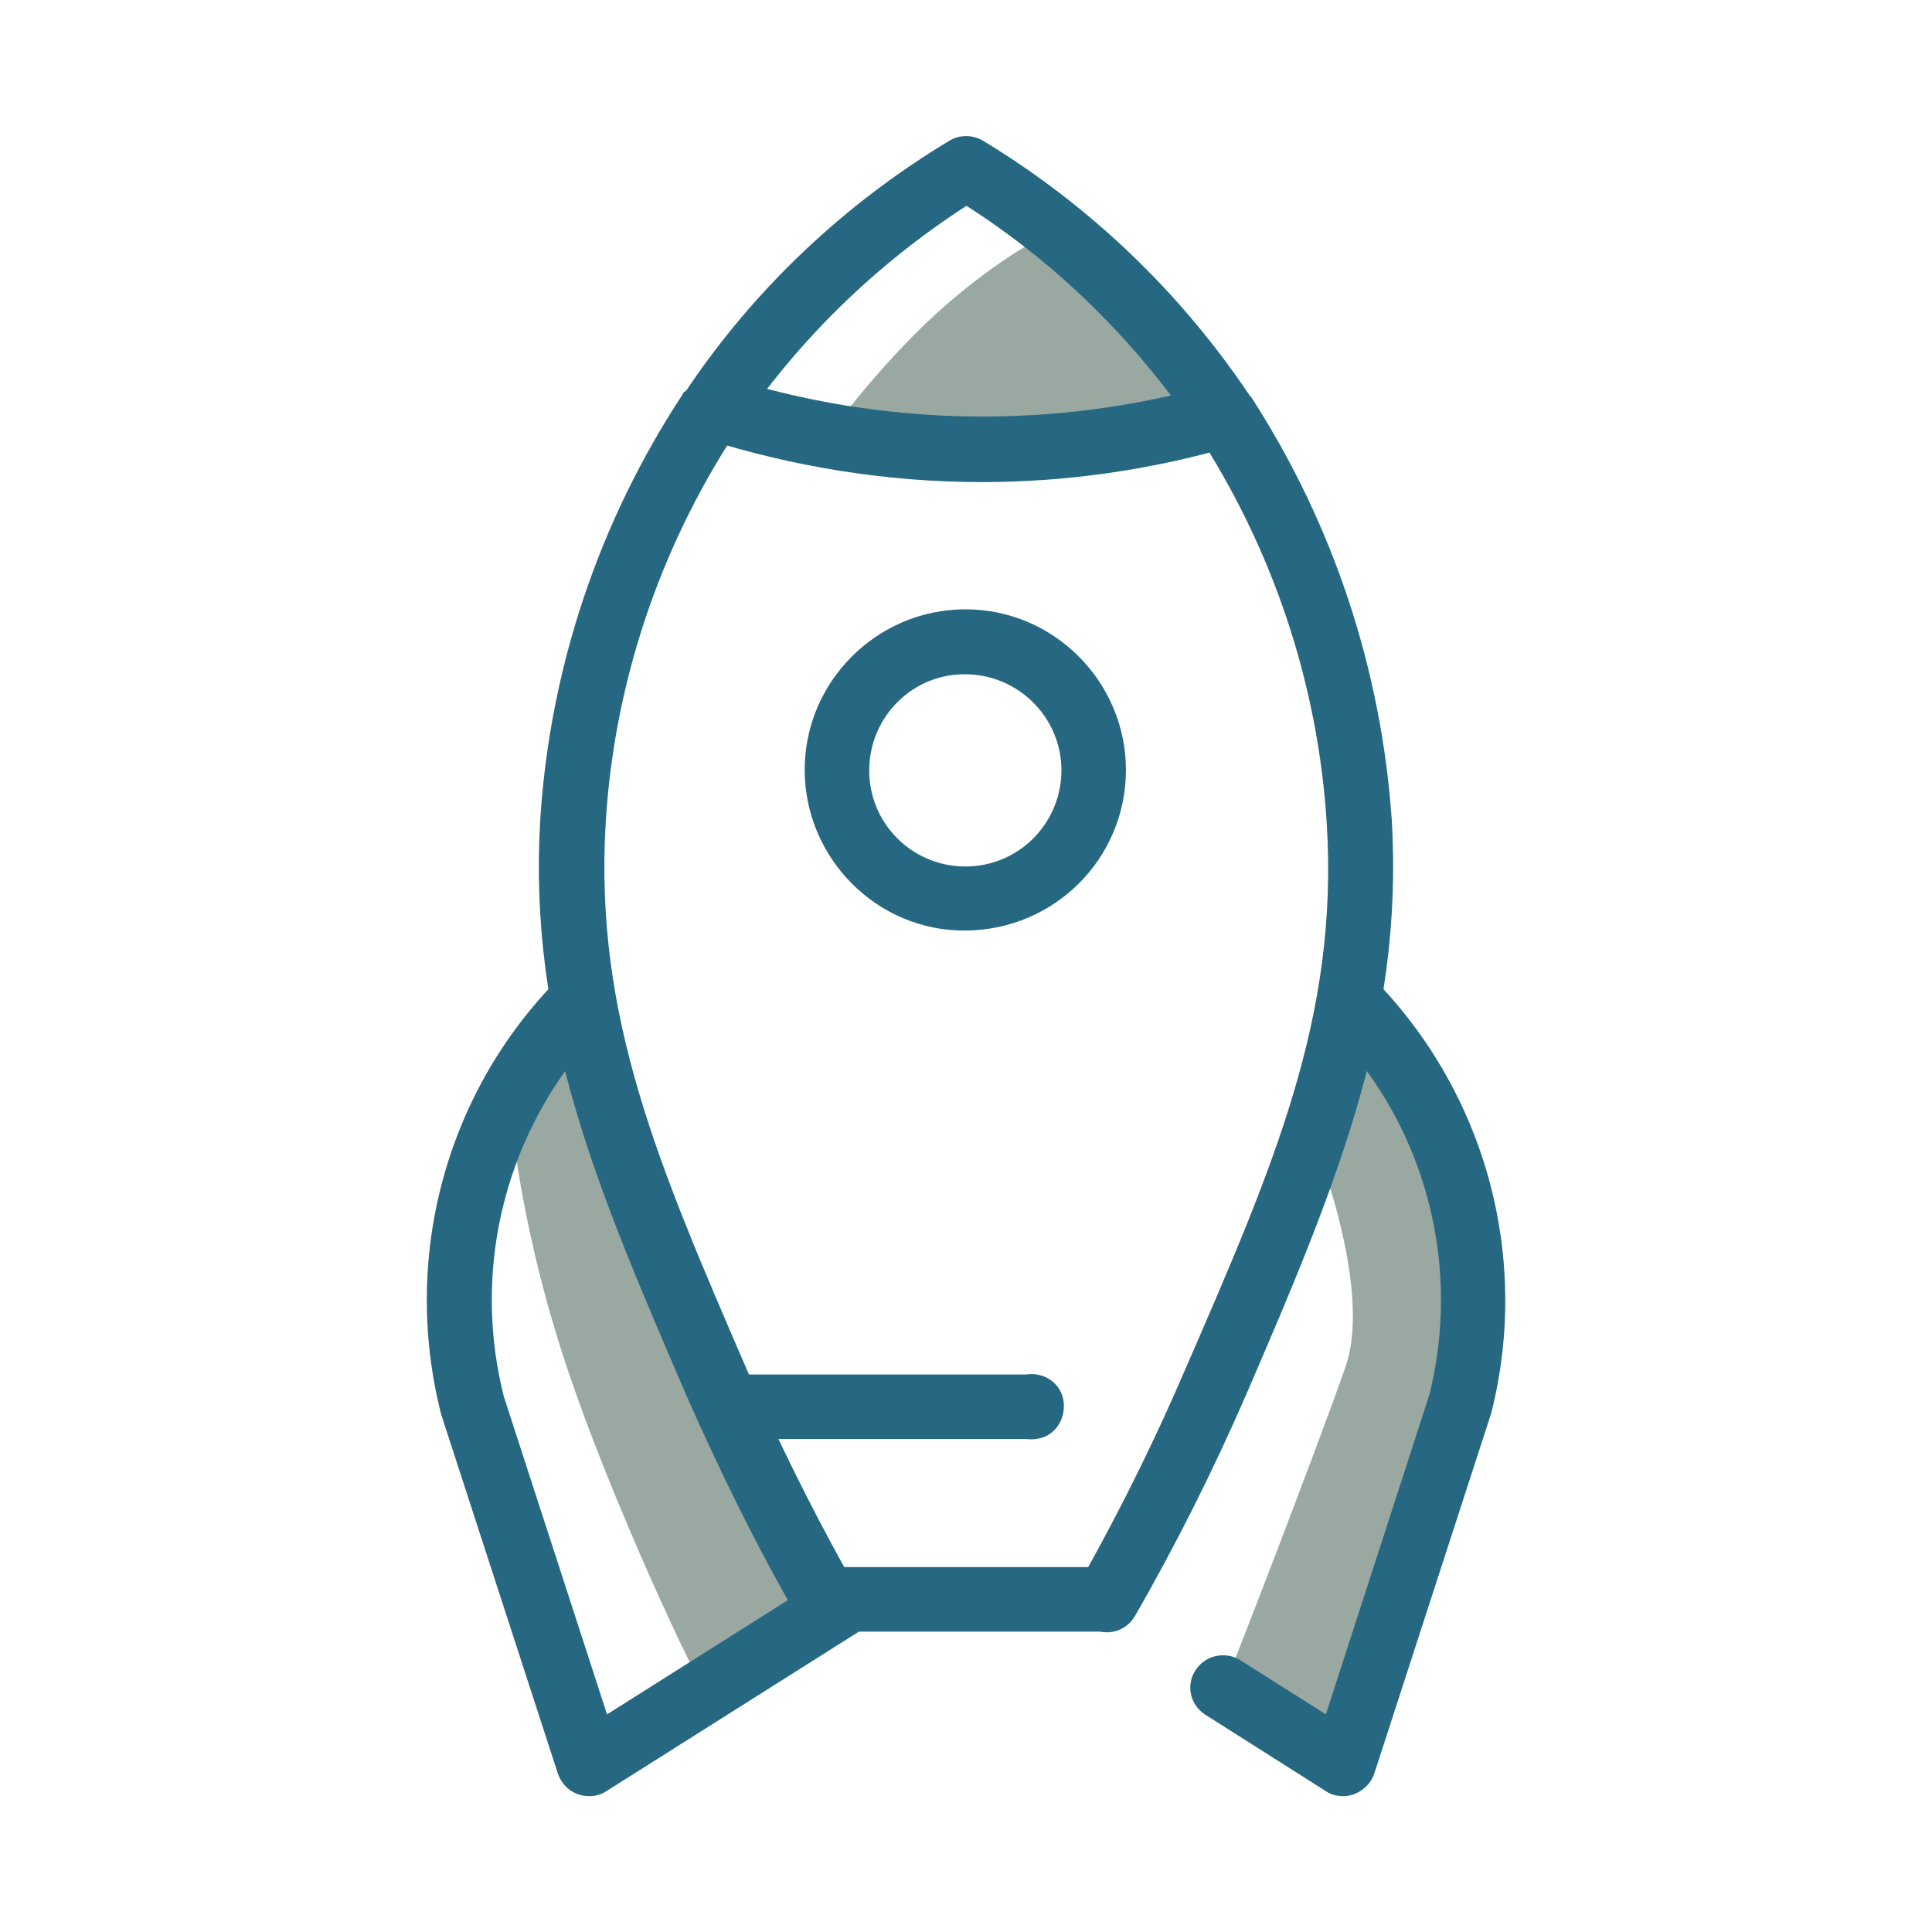 <?xml version="1.0" encoding="utf-8"?>
<!-- Generator: Adobe Illustrator 24.1.2, SVG Export Plug-In . SVG Version: 6.00 Build 0)  -->
<svg version="1.1" id="Layer_1" xmlns="http://www.w3.org/2000/svg" xmlns:xlink="http://www.w3.org/1999/xlink" x="0px" y="0px"
	 viewBox="0 0 425.2 425.2" style="enable-background:new 0 0 425.2 425.2;" xml:space="preserve">
<style type="text/css">
	.st0{fill:#9AA8A2;}
	.st1{fill:#266882;}
</style>
<g>
	<path class="st0" d="M232.1,50.7c0,0-11.5,5.2-25.7,18c-14.1,12.8-25.5,29-25.5,29s47.2,4.8,59.8,1.2s29.9-8.8,28.5-9.2
		C268,89.4,232.1,50.7,232.1,50.7L232.1,50.7z"/>
	<path class="st0" d="M269.2,371.4c0.3,0.3,21.8-55.7,27-70.8c5.2-15.2-4.4-42-4.4-42l5.9-31.7l10.2,6.5c0,0,14.1,32.4,14.2,33.6
		c0.1,1.2-1.7,50.1-1.7,50.1l-26.6,72.8L269.2,371.4z"/>
	<path class="st0" d="M112.1,242c0,0,1.5,24.5,11.8,56.3s30.6,74.2,31.3,73.6l25.2-15.8c0,0-28.3-51.6-34.2-75.6
		c-5.9-24-14.2-61.2-17.7-59.1C125.2,223.5,112.1,242,112.1,242L112.1,242z"/>
	<g>
		<path class="st1" d="M212.6,204.8c-19.5,0.2-35.4-15.8-35.5-35.2c-0.1-19.5,15.8-35.4,35.2-35.5c19.5-0.1,35.4,15.8,35.5,35.2v0.3
			C247.7,189,232.1,204.6,212.6,204.8z M212.6,148.4c-11.7-0.2-21.2,9.3-21.3,21c-0.1,11.7,9.3,21.2,21,21.3
			c11.7,0.1,21.2-9.3,21.3-21v-0.2C233.6,158,224.2,148.5,212.6,148.4L212.6,148.4z"/>
		<path class="st1" d="M129.7,395.3c-3.2,0-5.8-1.9-6.9-4.9l-25.7-79.1c-8.8-34.5,1-71.1,26.2-96.3c2-1.8,4.7-2.6,7.2-1.7
			c2.6,0.8,4.5,2.8,4.8,5.5c4.7,26.6,15.4,51.3,28.9,82.7c6.5,14.7,13.7,29.4,21.5,43.4h1c2.7,0,5.2,1.5,6.5,4.1
			c1.5,3.3,0.4,7.2-2.6,9.1l-57.3,36.2C132.2,395,131,395.3,129.7,395.3L129.7,395.3z M124.4,235.7c-14.8,20.7-19.8,46.9-13.5,71.7
			l22.7,69.9l39.9-25.2c-8.1-14.6-15.6-29.6-22.2-44.8C140.2,281.6,130.3,258.8,124.4,235.7L124.4,235.7z"/>
		<path class="st1" d="M295.6,395.3c-1.3,0-2.7-0.3-3.8-1.1l-26.5-16.8c-3.3-2.1-4.4-6.4-2.2-9.8c2.1-3.3,6.6-4.3,9.9-2.2l18.8,11.9
			l22.8-70.4c6.1-24.6,1.1-50.7-13.8-71.2c-5.9,23.1-15.6,45.9-26.7,71.6c-7.2,16.5-15.3,32.7-24.3,48.3c-1.9,3.4-6.2,4.7-9.6,2.7
			c-3.4-1.9-4.7-6.3-2.7-9.8c8.7-15.1,16.5-30.9,23.4-46.9c13.6-31.3,24.3-56.1,29.1-82.7c0.3-2.7,2.2-4.8,4.8-5.5
			c2.6-0.9,5.2-0.2,7.2,1.7c24.9,25.2,34.9,61.5,26.2,95.9l-25.8,79.5C301.4,393.2,298.7,395.3,295.6,395.3z"/>
		<path class="st1" d="M243.5,359.1h-62c-2.5,0-4.9-1.4-6.2-3.6c-9-15.6-16.9-31.8-24.2-48.3c-19.5-45.3-34.9-80.8-32.2-126.8
			c2.1-33.3,12.9-65.5,31.2-93.4l0.3-0.6L151,86c15-22.4,34.8-41.1,57.9-55c2.2-1.4,5.2-1.4,7.5,0C239.8,45.2,259.7,64.2,275,87
			l0.5,0.6c18,27.9,28.5,59.8,30.8,92.8c2.7,45.9-12.8,81.5-32.4,126.6l-6.5-2.7l6.5,2.8c-7.2,16.5-15.1,32.7-24,48.3
			C248.5,357.8,246.1,359.1,243.5,359.1z M185.8,344.9h53.7c7.8-14.1,15-28.7,21.3-43.4c19.6-45.1,33.8-77.7,31.2-120.2
			c-1.9-30.8-11.9-60.6-28.8-86.4c-0.1-0.2-0.3-0.5-0.3-0.6c-13.3-19.5-30.3-36.3-50.2-49c-19.8,12.8-36.9,29.4-50.1,48.9l-0.3,0.6
			l-0.5,0.5c-16.8,25.7-26.7,55.4-28.5,85.9c-2.5,42.6,11.6,75.2,31.1,120.3C170.8,316.2,178,330.8,185.8,344.9L185.8,344.9z"/>
		<path class="st1" d="M216.1,106.1c-20.7,0-41.4-3.3-61.2-9.6c-3.6-1.7-5.2-5.8-3.8-9.5c1.3-3.2,4.8-5,8.1-4.2
			c35.1,11.2,72.8,11.8,108.1,1.8c3.8-1,7.8,1,8.8,4.8s-1,7.8-4.8,8.8C253.4,103.4,234.8,106.1,216.1,106.1L216.1,106.1z"/>
		<path class="st1" d="M226,316.7h-65.8c-3.9-0.6-6.6-4.2-6.2-8.1c0.5-3.1,3-5.7,6.2-6.1H226c3.9-0.6,7.7,2.1,8.1,6.1
			s-2.1,7.7-6.2,8.1C227.3,316.8,226.7,316.8,226,316.7L226,316.7z"/>
	</g>
</g>
</svg>
